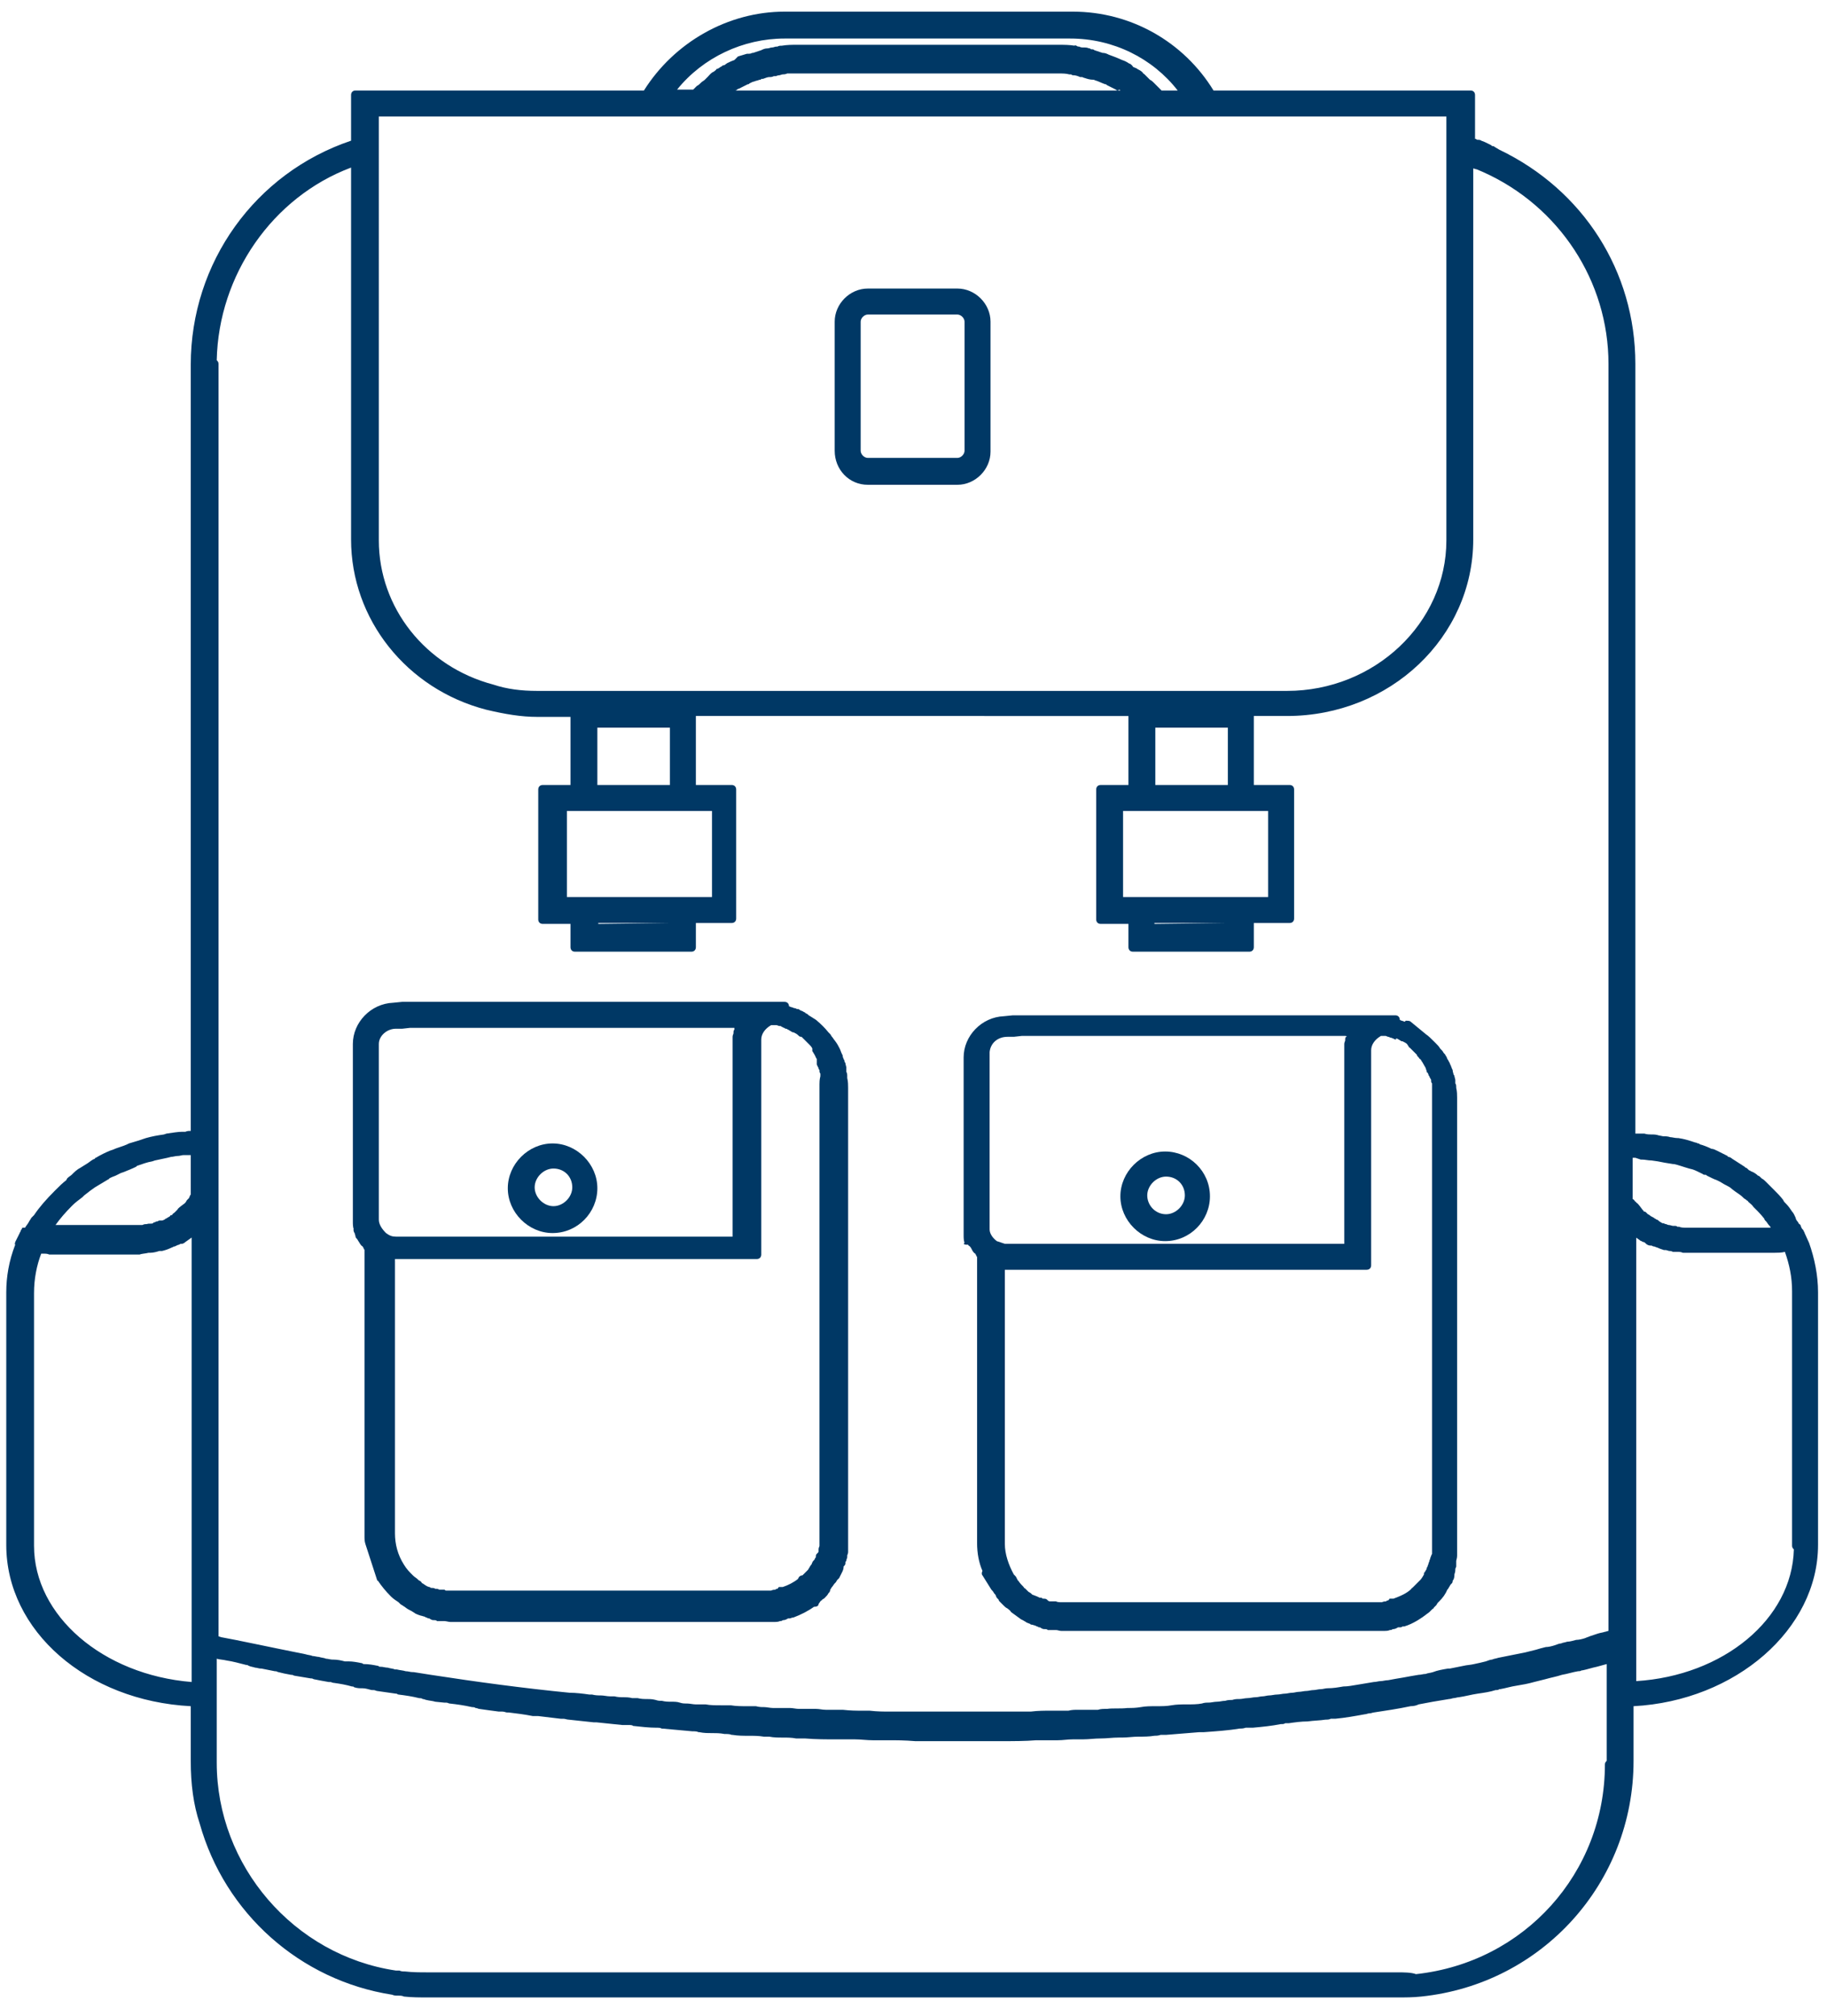<?xml version="1.0" encoding="utf-8"?>
<!-- Generator: Adobe Illustrator 25.4.1, SVG Export Plug-In . SVG Version: 6.00 Build 0)  -->
<svg version="1.1"
	 id="Layer_1" xmlns:cc="http://creativecommons.org/ns#" xmlns:dc="http://purl.org/dc/elements/1.1/" xmlns:inkscape="http://www.inkscape.org/namespaces/inkscape" xmlns:rdf="http://www.w3.org/1999/02/22-rdf-syntax-ns#" xmlns:sodipodi="http://sodipodi.sourceforge.net/DTD/sodipodi-0.dtd" xmlns:svg="http://www.w3.org/2000/svg"
	 xmlns="http://www.w3.org/2000/svg" xmlns:xlink="http://www.w3.org/1999/xlink" x="0px" y="0px" viewBox="0 0 204 225"
	 style="enable-background:new 0 0 204 225;" xml:space="preserve">
<style type="text/css">
	.st0{fill:#003865;}
</style>
<sodipodi:namedview  bordercolor="#666666" borderopacity="1" gridtolerance="10" guidetolerance="10" id="namedview4576" inkscape:current-layer="Layer_1" inkscape:cx="60" inkscape:cy="113.26271" inkscape:pageopacity="0" inkscape:pageshadow="2" inkscape:window-height="705" inkscape:window-maximized="1" inkscape:window-width="1366" inkscape:window-x="-8" inkscape:window-y="-8" inkscape:zoom="1.7481481" objecttolerance="10" pagecolor="#ffffff" showgrid="false">
	</sodipodi:namedview>
<g>
	<path class="st0" d="M202,138.7C202,138.7,202,138.7,202,138.7l-0.5-1.1c0-0.1-0.1-0.2-0.1-0.2c0-0.1-0.1-0.2-0.2-0.3l-0.1-0.2
		c0-0.1-0.1-0.3-0.2-0.3c-0.1-0.1-0.1-0.2-0.2-0.3c-0.1-0.1-0.2-0.3-0.2-0.4c-0.1-0.2-0.2-0.5-0.4-0.7c-0.2-0.3-0.4-0.6-0.7-0.9
		l-0.1-0.1c-0.1-0.1-0.1-0.1-0.2-0.3c-0.3-0.4-0.6-0.7-1-1.1l-0.6-0.6c-0.1-0.1-0.2-0.2-0.3-0.3c-0.1-0.1-0.3-0.3-0.5-0.4
		c0,0-0.1-0.1-0.1-0.1c-0.1-0.1-0.2-0.2-0.3-0.2c-0.2-0.2-0.5-0.4-0.8-0.5c-0.1-0.1-0.2-0.1-0.2-0.1l-0.1-0.1
		c-0.1-0.1-0.2-0.2-0.3-0.2c0,0-0.1-0.1-0.1-0.1l-1.4-0.9c-0.1-0.1-0.3-0.2-0.4-0.2c0,0-0.1,0-0.1-0.1l-1.2-0.6
		c-0.2-0.1-0.4-0.2-0.6-0.2c-0.4-0.2-0.9-0.4-1.3-0.5l-0.1-0.1c0,0-0.1,0-0.1,0c0,0,0,0,0,0c-0.1,0-0.1-0.1-0.3-0.1
		c-0.6-0.2-1.2-0.4-1.9-0.5l-0.1,0c-0.3,0-0.6-0.1-0.8-0.1c-0.3-0.1-0.5-0.1-0.8-0.1l-0.5-0.1c-0.3-0.1-0.5-0.1-0.8-0.1
		c-0.2,0-0.5,0-0.8-0.1H183c-0.1,0-0.3,0-0.4,0V40.6c0-10.3-5.8-19.4-15.2-23.9l-0.5-0.3c-0.1-0.1-0.2-0.1-0.3-0.1
		c0,0-0.1-0.1-0.1-0.1l-0.4-0.2c-0.2-0.1-0.4-0.2-0.7-0.3c-0.1-0.1-0.3-0.1-0.4-0.1c-0.1,0-0.1,0-0.2-0.1c0,0-0.1,0-0.1,0l0-4.9
		c0-0.3-0.2-0.5-0.5-0.5h-28.7c-3.3-5.4-9.2-8.8-15.7-8.8H87.6c-6.3,0-12.3,3.4-15.7,8.8H39.7c-0.3,0-0.5,0.2-0.5,0.5v5.1
		c-10.7,3.6-17.9,13.6-17.9,25v85.5c-0.2,0-0.4,0-0.6,0.1h-0.4c-0.4,0-1,0.1-1.7,0.2l-0.3,0.1c-0.7,0.1-1.3,0.2-2,0.4
		c-0.3,0.1-0.6,0.2-0.9,0.3c-0.3,0.1-0.7,0.2-1,0.3l-0.2,0.1c-0.2,0.1-0.5,0.2-0.8,0.3c-0.3,0.1-0.6,0.2-0.8,0.3l-0.3,0.1
		c-0.5,0.2-1.1,0.5-1.6,0.8c0,0-0.1,0-0.1,0.1l0,0c-0.3,0.1-0.5,0.3-0.8,0.5c-0.3,0.2-0.5,0.3-0.8,0.5c-0.4,0.2-0.7,0.5-1,0.8
		c-0.1,0.1-0.3,0.2-0.5,0.4l-0.1,0.2c-0.4,0.3-0.8,0.7-1.2,1.1l-0.1,0.1c-0.9,0.9-1.7,1.8-2.3,2.7l-0.2,0.2c0,0-0.1,0.1-0.1,0.1
		c-0.1,0.2-0.2,0.3-0.3,0.5c-0.1,0.2-0.3,0.4-0.4,0.6L2.5,137l-0.1,0.2c0,0-0.1,0.1-0.1,0.2c0,0.1-0.1,0.1-0.1,0.2l-0.5,1
		c0,0.1-0.1,0.2,0,0.3c-0.7,1.8-1,3.6-1,5.3v28.2c0,9.6,9,17.4,20.6,18v6.1c0,2.6,0.3,4.9,1,7c2.8,10,11.2,17.5,21.5,19.1
		c0.2,0.1,0.4,0.1,0.7,0.1c0.2,0,0.4,0,0.6,0.1c0.9,0.1,1.8,0.1,2.7,0.1H156c0.9,0,1.8,0,2.7-0.1c13.5-1.4,23.7-12.7,23.7-26.3v-6.1
		c11.4-0.6,20.6-8.6,20.6-18v-28.2C203,142.3,202.6,140.4,202,138.7z M197,136c0,0.1,0.1,0.2,0.1,0.2l0.1,0.1
		c0.1,0.1,0.2,0.3,0.3,0.4c0.1,0.1,0.2,0.2,0.2,0.3h-9.4c-0.3,0-0.6,0-0.8-0.1c0,0-0.1,0-0.2,0c-0.1-0.1-0.2-0.1-0.3-0.1
		c0,0-0.1,0-0.2,0c-0.1,0-0.3-0.1-0.5-0.1c0,0,0,0,0,0c-0.1,0-0.2-0.1-0.3-0.1c-0.1,0-0.2-0.1-0.3-0.1c-0.1,0-0.1,0-0.1,0
		c-0.1-0.1-0.2-0.1-0.3-0.2c0,0-0.1,0-0.1-0.1c-0.1,0-0.1-0.1-0.2-0.1c-0.1,0-0.1-0.1-0.2-0.1c-0.1-0.1-0.3-0.2-0.5-0.3
		c0,0-0.1-0.1-0.1-0.1c-0.1,0-0.1-0.1-0.2-0.1l-0.2-0.2c0,0-0.1-0.1-0.2-0.1c-0.1,0-0.1-0.1-0.1-0.1c0,0-0.1-0.1-0.1-0.1l-0.3-0.4
		c-0.1-0.1-0.2-0.3-0.4-0.4c0,0,0-0.1-0.1-0.1c-0.1-0.1-0.1-0.2-0.3-0.3v-4.6h0.3l0.6,0.2c0,0,0.1,0,0.1,0c0.4,0,0.7,0.1,1.1,0.1
		l0.7,0.1c0.5,0.1,1,0.2,1.7,0.3l0.1,0c0.5,0.1,1,0.3,1.7,0.5l0.4,0.1c0.3,0.1,0.7,0.3,1.1,0.5c0.1,0.1,0.2,0.1,0.3,0.1
		c0.1,0,0.1,0,0.2,0.1c0.4,0.2,0.8,0.4,1.1,0.5l0.4,0.2c0.3,0.2,0.5,0.3,0.7,0.4c0.2,0.1,0.4,0.2,0.6,0.4l0.4,0.3
		c0.3,0.2,0.6,0.4,0.8,0.6c0,0,0.1,0.1,0.1,0.1c0.1,0.1,0.2,0.1,0.4,0.3c0,0,0.1,0,0.1,0.1c0.2,0.2,0.4,0.3,0.6,0.6l0.4,0.4
		C196.3,135.2,196.6,135.5,197,136C196.9,136,197,136,197,136z M182.4,137.9l0.7,0.5c0,0,0.1,0.1,0.2,0.1c0,0,0.1,0.1,0.2,0.1
		c0.1,0,0.2,0.1,0.3,0.2c0.1,0.1,0.3,0.2,0.5,0.2c0,0,0,0,0.1,0c0,0,0,0,0,0c0.1,0,0.1,0.1,0.3,0.1c0.1,0,0.2,0.1,0.3,0.1
		c0.2,0.1,0.5,0.2,0.8,0.3c0,0,0.1,0,0.1,0h0.1c0.1,0,0.3,0.1,0.4,0.1c0.1,0,0.2,0,0.4,0.1c0.1,0,0.1,0,0.2,0h0.3
		c0.2,0,0.4,0,0.6,0.1c0.2,0,0.4,0,0.5,0h9.8c0.3,0,0.7,0,1.1-0.1c0.5,1.4,0.8,2.8,0.8,4.4v28.4c0,0.2,0.1,0.3,0.2,0.4
		c-0.2,7.8-7.9,14.1-17.6,14.7V137.9z M82.1,10.1c0.1,0,0.2-0.1,0.2-0.1c0,0,0.1-0.1,0.2-0.1l1-0.5c0.1,0,0.1,0,0.2-0.1
		c0.2-0.1,0.4-0.2,0.5-0.2c0.2-0.1,0.4-0.1,0.6-0.2c0.1,0,0.2,0,0.2-0.1c0.1,0,0.1,0,0.2,0c0.3-0.1,0.5-0.2,0.7-0.2
		c0.2,0,0.3,0,0.5-0.1c0.1,0,0.1,0,0.2,0c0.1,0,0.2-0.1,0.4-0.1c0.1,0,0.3-0.1,0.4-0.1c0.1,0,0.3,0,0.5-0.1c0.2,0,0.4,0,0.5,0
		c0.2,0,0.4,0,0.6,0h29.2c0.5,0,0.8,0,1.2,0.1c0,0,0.1,0,0.1,0c0,0,0.1,0,0.1,0c0.1,0.1,0.2,0.1,0.3,0.1c0.2,0,0.5,0.1,0.7,0.2
		c0.1,0,0.2,0,0.2,0c0.1,0,0.2,0.1,0.3,0.1c0.3,0.1,0.6,0.2,1,0.2c0.1,0,0.2,0.1,0.3,0.1c0.3,0.1,0.7,0.3,1,0.4c0.1,0,0.1,0,0.2,0.1
		l1,0.5c0.1,0.1,0.2,0.1,0.2,0.1L125,10c0,0,0.1,0.1,0.1,0.1L82.1,10.1C82,10.1,82.1,10.1,82.1,10.1z M125.3,6.7l-0.7-0.3l-0.8-0.3
		c-0.2-0.1-0.4-0.2-0.7-0.2c-0.3-0.1-0.6-0.2-0.9-0.3c-0.1-0.1-0.2-0.1-0.3-0.1c-0.1,0-0.1,0-0.2-0.1c0,0-0.1,0-0.1,0
		c-0.2-0.1-0.4-0.1-0.6-0.1c-0.2,0-0.3,0-0.5-0.1c-0.1,0-0.2,0-0.3-0.1c-0.1,0-0.2-0.1-0.2,0C119.4,5,118.8,5,118.2,5H89
		c-0.6,0-1.1,0-1.7,0.1c-0.2,0-0.3,0-0.5,0.1c0,0-0.1,0-0.1,0c-0.2,0-0.3,0.1-0.5,0.1c-0.2,0-0.3,0.1-0.5,0.1
		c-0.3,0-0.5,0.1-0.7,0.2c-0.3,0.1-0.6,0.2-0.9,0.3c0,0-0.1,0-0.1,0C83.8,6,83.7,6,83.6,6c-0.1,0-0.1,0-0.2,0l-1,0.3L82,6.7
		c-0.3,0.1-0.5,0.2-0.7,0.3c-0.1,0-0.1,0.1-0.2,0.1c-0.1,0.1-0.2,0.2-0.4,0.2c-0.1,0.1-0.1,0.1-0.3,0.2c-0.1,0.1-0.3,0.2-0.4,0.2
		C80,7.8,79.8,7.9,79.7,8c-0.3,0.1-0.5,0.4-0.7,0.6c-0.1,0.1-0.2,0.2-0.3,0.3c-0.1,0.1-0.3,0.2-0.4,0.3c-0.2,0.2-0.3,0.3-0.5,0.4
		c0,0-0.1,0.1-0.1,0.1L77.4,10h-1.8c2.9-3.6,7.4-5.7,12-5.7h31.9c4.8,0,9.2,2.2,12,5.8h-1.8l-0.9-0.9c-0.1-0.1-0.2-0.2-0.4-0.3
		c-0.1-0.1-0.2-0.2-0.3-0.3c-0.1-0.1-0.2-0.2-0.3-0.3c-0.1-0.1-0.2-0.1-0.2-0.2c-0.2-0.2-0.4-0.3-0.6-0.4c-0.1-0.1-0.2-0.1-0.4-0.2
		c-0.1,0-0.1-0.1-0.2-0.2c-0.1-0.1-0.2-0.2-0.3-0.2C125.8,6.9,125.6,6.8,125.3,6.7z M156,220.1H47.7c-0.8,0-1.6,0-2.5-0.1
		c-0.2,0-0.4,0-0.6-0.1c-0.2,0-0.3,0-0.4,0c0,0,0,0,0,0c-11.4-1.7-20-11.7-20-23.2v-11.6c0.3,0.1,0.7,0.1,1.1,0.2l0,0
		c0.7,0.1,1.4,0.3,2.2,0.5c0,0,0.1,0,0.1,0c0.1,0,0.1,0.1,0.2,0.1c0.2,0.1,0.4,0.1,0.7,0.2c0.2,0,0.4,0.1,0.6,0.1c0,0,0.1,0,0.1,0
		l0,0l1.5,0.3c0,0,0.1,0,0.1,0c0.1,0,0.2,0.1,0.3,0.1c0.4,0.1,0.8,0.2,1.4,0.3c0,0,0.1,0,0.1,0c0.1,0,0.2,0.1,0.3,0.1l1.8,0.3
		c0,0,0.1,0,0.1,0c0.1,0,0.2,0.1,0.3,0.1c0.5,0.1,1,0.2,1.6,0.3c0,0,0.1,0,0.2,0c0.1,0,0.2,0.1,0.4,0.1c0.7,0.1,1.3,0.2,2,0.4
		c0,0,0.1,0,0.1,0c0.1,0,0.1,0.1,0.2,0.1c0.3,0.1,0.6,0.1,0.9,0.1c0.3,0,0.6,0.1,1,0.2c0.1,0,0.2,0,0.2,0c0.2,0,0.3,0.1,0.4,0.1
		l2.1,0.3c0,0,0,0,0.1,0c0.1,0.1,0.2,0.1,0.2,0.1c0.8,0.1,1.5,0.2,2.3,0.4c0.1,0,0.3,0,0.4,0.1c0.2,0,0.3,0.1,0.4,0.1
		c0.4,0.1,0.7,0.1,1,0.2l1,0.1c0.1,0,0.2,0,0.2,0c0.2,0,0.3,0.1,0.4,0.1c0.9,0.1,1.6,0.2,2.5,0.4c0.1,0,0.3,0,0.4,0.1
		c0.2,0,0.3,0.1,0.4,0.1c0.7,0.1,1.4,0.2,2.2,0.3c0.1,0,0.2,0,0.4,0c0.2,0,0.4,0.1,0.5,0.1l0.2,0c0.8,0.1,1.7,0.2,2.7,0.4
		c0.2,0,0.3,0,0.4,0c0.1,0,0.1,0,0.2,0l2.5,0.3c0.1,0,0.2,0,0.3,0c0.2,0,0.4,0.1,0.6,0.1c0.9,0.1,1.8,0.2,2.8,0.3l0.3,0
		c0.9,0.1,1.9,0.2,2.9,0.3l0.3,0c0.1,0,0.3,0,0.4,0c0.2,0,0.4,0,0.5,0.1c0.9,0.1,1.8,0.2,2.6,0.2c0.3,0,0.4,0,0.6,0.1
		c0,0,0.1,0,0.1,0l3.3,0.3c0.3,0,0.5,0,0.7,0.1c0,0,0.1,0,0.1,0c0.5,0.1,0.9,0.1,1.4,0.1c0.4,0,0.9,0,1.4,0.1c0.3,0,0.6,0,0.8,0.1
		c0,0,0.1,0,0.1,0c0.6,0.1,1.2,0.1,1.8,0.1c0.6,0,1.1,0,1.7,0.1l0.6,0c0.5,0.1,1,0.1,1.5,0.1c0.5,0,1,0,1.5,0.1l1,0
		c1.2,0.1,2.4,0.1,3.6,0.1h0.2c0.6,0,1.2,0,1.8,0c0.6,0,1.3,0.1,2,0.1H99c1.1,0,2,0,3.2,0.1h9.6c1.3,0,2.7,0,3.9-0.1h0.8
		c0.5,0,1.1,0,1.6,0c0.6,0,1.1-0.1,1.7-0.1l1.1,0c0.7,0,1.3-0.1,2-0.1c0.7,0,1.3-0.1,2-0.1l0.4,0c0.6,0,1.2-0.1,1.8-0.1
		c0.6,0,1.2,0,1.8-0.1c0.2,0,0.4,0,0.7-0.1c0.2,0,0.4,0,0.6,0l3.7-0.3l0.5,0c1.4-0.1,2.8-0.2,4-0.4c0.2,0,0.4,0,0.7-0.1
		c0.2,0,0.4,0,0.6,0l0.2,0c1.1-0.1,2.1-0.2,3.1-0.4c0.2,0,0.4,0,0.5-0.1c0.1,0,0.2,0,0.4,0c0.7-0.1,1.4-0.2,2.1-0.2
		c0.7-0.1,1.4-0.1,2-0.2c0.2,0,0.4,0,0.6-0.1c0.2,0,0.3,0,0.5,0c1.1-0.1,2.2-0.3,3.3-0.5c0.2,0,0.3-0.1,0.5-0.1
		c0.2,0,0.4-0.1,0.5-0.1c1.3-0.2,2.7-0.4,4.1-0.7c0.4,0,0.7-0.1,0.9-0.2c0.5-0.1,1.1-0.2,1.6-0.3c0.6-0.1,1.2-0.2,1.8-0.3
		c0.2,0,0.4-0.1,0.5-0.1c0.2,0,0.4-0.1,0.6-0.1c0.7-0.1,1.4-0.3,2.1-0.4c0.7-0.1,1.4-0.2,2-0.4c0.2,0,0.3,0,0.4-0.1c0,0,0.1,0,0.1,0
		c0.6-0.1,1.2-0.3,1.9-0.4c0.6-0.1,1.2-0.2,1.9-0.4l1.2-0.3c0.7-0.2,1.3-0.3,1.9-0.5c0.6-0.1,1.2-0.3,1.8-0.4c0.1,0,0.3,0,0.4-0.1
		c0,0,0.1,0,0.1,0c0.5-0.1,1.1-0.3,1.6-0.4c0.4-0.1,0.7-0.2,1.1-0.3v10.8c-0.1,0.1-0.2,0.2-0.2,0.4c0,12.1-9,22.1-21.1,23.4
		C157.6,220.1,156.7,220.1,156,220.1z M54.3,79.2c2.1,0.5,3.9,0.8,5.7,0.8h3.7v7.6h-3.1c-0.3,0-0.5,0.2-0.5,0.5v14.5
		c0,0.3,0.2,0.5,0.5,0.5h3.1v2.6c0,0.3,0.2,0.5,0.5,0.5h13c0.3,0,0.5-0.2,0.5-0.5V103h4c0.3,0,0.5-0.2,0.5-0.5V88.1
		c0-0.3-0.2-0.5-0.5-0.5h-4v-7.7H126v7.7h-3.1c-0.3,0-0.5,0.2-0.5,0.5v14.5c0,0.3,0.2,0.5,0.5,0.5h3.1v2.6c0,0.3,0.2,0.5,0.5,0.5h13
		c0.3,0,0.5-0.2,0.5-0.5V103h4c0.3,0,0.5-0.2,0.5-0.5V88.1c0-0.3-0.2-0.5-0.5-0.5h-4v-7.7h3.7c11.5,0,20.8-8.8,20.8-19.7V18.8
		c0.1,0,0.3,0.1,0.4,0.1l0.7,0.3c8.5,3.8,14,12.2,14,21.4v141.4c-0.1,0-0.3,0.1-0.4,0.1c-0.3,0.1-0.5,0.1-0.8,0.2
		c-0.3,0.1-0.6,0.2-0.9,0.3c-0.2,0.1-0.3,0.1-0.5,0.2c-0.3,0.1-0.7,0.2-1,0.2c-0.4,0.1-0.7,0.2-1,0.2c-0.3,0.1-0.5,0.1-0.7,0.2
		c-0.2,0-0.4,0.1-0.7,0.2c-0.3,0.1-0.7,0.2-1,0.2c-0.4,0.1-0.8,0.2-1.1,0.3c-0.4,0.1-0.8,0.2-1.2,0.3l-3,0.6
		c-0.3,0.1-0.5,0.1-0.7,0.2c-0.2,0-0.4,0.1-0.7,0.2c-0.4,0.1-0.8,0.2-1.3,0.3c-0.4,0.1-0.8,0.1-1.2,0.2l-1.5,0.3l-0.2,0
		c-0.6,0.1-1.2,0.2-1.7,0.4c-0.3,0.1-0.6,0.1-0.8,0.2c-0.3,0-0.5,0.1-0.8,0.1c-0.6,0.1-1.2,0.2-1.7,0.3c-0.6,0.1-1.2,0.2-1.7,0.3
		c-0.3,0-0.6,0.1-0.8,0.1c-0.3,0-0.5,0.1-0.8,0.1l-1.8,0.3c-0.6,0.1-1.1,0.2-1.6,0.2c-0.6,0.1-1.1,0.2-1.8,0.2
		c-0.2,0-0.5,0.1-0.7,0.1c-0.3,0-0.6,0.1-0.8,0.1c-0.3,0-0.6,0.1-0.8,0.1c-0.3,0-0.6,0.1-0.9,0.1c-0.2,0-0.5,0.1-0.7,0.1
		c-0.3,0-0.6,0.1-0.8,0.1c-0.3,0-0.6,0.1-0.9,0.1c-0.3,0-0.6,0.1-0.9,0.1c-0.2,0-0.5,0.1-0.7,0.1c-0.3,0-0.5,0.1-0.8,0.1
		c-0.3,0-0.6,0.1-0.9,0.1c-0.3,0-0.6,0.1-0.9,0.1c-0.3,0-0.5,0-0.8,0.1c-0.2,0-0.5,0-0.8,0.1c-0.3,0-0.6,0.1-0.9,0.1
		c-0.3,0-0.7,0.1-0.9,0.1c-0.3,0-0.5,0-0.8,0.1c-0.5,0.1-1.1,0.1-1.7,0.1c-0.6,0-1.1,0-1.7,0.1c-0.5,0.1-1.1,0.1-1.7,0.1
		c-0.6,0-1.2,0-1.7,0.1c-0.6,0.1-1,0.1-1.5,0.1c-0.8,0.1-1.6,0-2.3,0.1c-0.4,0-0.7,0-1,0.1c-0.3,0-0.6,0-0.9,0h-1.3
		c-0.4,0-0.7,0-1.1,0.1c-0.3,0-0.6,0-0.9,0h-1.1c-0.7,0-1.4,0-2.2,0.1H99.4c-0.8,0-1.4,0-2.3-0.1h-0.8c-0.7,0-1.3,0-2.2-0.1h-0.9
		c-0.3,0-0.7,0-1,0c-0.4,0-0.7-0.1-1.1-0.1h-1c-0.3,0-0.6,0-0.9,0c-0.3,0-0.7-0.1-1-0.1h-1c-0.3,0-0.6,0-0.9,0c-0.3,0-0.7-0.1-1-0.1
		c-0.3,0-0.5,0-0.9-0.1c0,0-0.1,0-0.1,0c-0.3,0-0.6,0-0.9,0c-0.6,0-1.2,0-1.8-0.1c-0.1,0-0.1,0-0.2,0c-0.3,0-0.6,0-0.9,0
		c-0.6,0-1.2,0-1.7-0.1c-0.1,0-0.1,0-0.2,0c-0.3,0-0.6,0-0.9,0c-0.3,0-0.7-0.1-1-0.1c-0.3,0-0.5,0-0.8-0.1c-0.3-0.1-0.6-0.1-1-0.1
		c-0.3,0-0.6,0-1-0.1c-0.3,0-0.4,0-0.7-0.1c-0.4-0.1-0.7-0.1-1-0.1c-0.3,0-0.6,0-1-0.1c-0.1,0-0.4,0-0.5,0c0,0-0.1,0-0.1,0
		c-0.4-0.1-0.7-0.1-1-0.1c-0.3,0-0.6,0-1-0.1c-0.2,0-0.3,0-0.4,0c0,0-0.1,0-0.1,0c-0.3,0-0.7-0.1-1-0.1c-0.3,0-0.6,0-1-0.1l-0.3,0
		c-0.7-0.1-1.5-0.2-2.2-0.2l0,0c-5.1-0.5-10.3-1.2-15.5-2l0,0l-1.9-0.3l-0.1,0c-0.3,0-0.5-0.1-0.8-0.1c-0.3-0.1-0.6-0.1-1-0.2
		l-0.2,0c-0.2-0.1-0.5-0.1-0.8-0.2c-0.3,0-0.5-0.1-0.8-0.1c0,0-0.1,0-0.1,0c-0.1,0-0.1-0.1-0.2-0.1c-0.5-0.1-1-0.2-1.6-0.2
		c-0.1,0-0.1-0.1-0.2-0.1c-0.5-0.1-1-0.2-1.5-0.2l-0.2,0l-0.2,0c-0.4-0.1-0.8-0.2-1.3-0.2l-0.1,0c-0.2,0-0.5-0.1-0.7-0.1
		c-0.2-0.1-0.5-0.1-0.8-0.2l0,0c-0.2,0-0.5-0.1-0.7-0.1c-0.2-0.1-0.5-0.1-0.8-0.2l0,0c-4.5-0.9-7.7-1.6-9.4-1.9l-0.3-0.1V40.6
		c0-0.2-0.1-0.3-0.2-0.4c0.2-9.5,6.2-18.2,15-21.5v41.5C39.2,69.1,45.4,76.9,54.3,79.2z M137,103L137,103l-8.1,0.1V103H137z
		 M125.4,100.1v-9.6h16.2v9.6H125.4z M129,87.6v-6.4h8.1v6.4H129z M74.9,103L74.9,103l-8.1,0.1V103H74.9z M63.3,100.1v-9.6h16.2v9.6
		H63.3z M66.7,87.6v-6.4h8.1v6.4H66.7z M161.5,60.3c0,9.2-8,16.8-17.8,16.8H60c-1.8,0-3.4-0.2-4.9-0.7c-7.6-2-12.8-8.6-12.8-16.1V13
		h119.2V60.3z M21.3,133.3c-0.1,0.1-0.1,0.2-0.2,0.4c0,0-0.1,0.1-0.1,0.1c0,0-0.1,0.1-0.1,0.1c-0.1,0.1-0.1,0.2-0.2,0.3
		c0,0-0.1,0.1-0.1,0.1l-0.4,0.3c-0.1,0.1-0.3,0.2-0.4,0.4l-0.2,0.2c0,0-0.1,0.1-0.1,0.1c-0.1,0.1-0.2,0.1-0.3,0.3
		c-0.1,0-0.2,0-0.2,0.1c-0.1,0.1-0.2,0.1-0.3,0.2c-0.1,0-0.1,0.1-0.2,0.1c0,0-0.1,0-0.1,0.1c-0.1,0-0.2,0.1-0.3,0.1c0,0-0.1,0-0.2,0
		c-0.1,0-0.2,0-0.3,0.1c-0.1,0-0.2,0-0.3,0.1c-0.1,0-0.2,0-0.2,0.1c-0.2,0.1-0.5,0-0.7,0.1c-0.2,0-0.3,0-0.5,0.1c-0.1,0-0.3,0-0.4,0
		H6.2c0.5-0.7,1.1-1.4,1.8-2.1l0.1-0.1c0.3-0.3,0.7-0.6,1.1-0.9l0.2-0.2c0.5-0.4,0.9-0.7,1.2-0.9l1.5-0.9c0,0,0.1,0,0.1-0.1l0,0
		c0.2-0.1,0.4-0.2,0.7-0.3c0.2-0.1,0.4-0.2,0.6-0.3l0.3-0.1c0.5-0.2,1-0.4,1.4-0.6l0.1-0.1c0.6-0.2,1.1-0.4,1.7-0.5l0.3-0.1
		c0.4-0.1,1-0.2,1.4-0.3l0.4-0.1c0.2,0,0.5-0.1,0.7-0.1c0.3,0,0.5-0.1,0.7-0.1h0.4c0.1,0,0.3,0,0.4,0V133.3z M16.6,139.8h0.2
		c0.3,0,0.7-0.1,1-0.2H18c0,0,0.1,0,0.1,0c0.4-0.1,0.7-0.2,1.1-0.4c0.1,0,0.2-0.1,0.2-0.1c0,0,0,0,0.1,0c0.2-0.1,0.4-0.2,0.5-0.2
		c0.1-0.1,0.2-0.1,0.3-0.1c0.2,0,0.4-0.2,0.4-0.2c0,0,0,0,0,0l0.7-0.5v49.6c-9.9-0.8-17.6-7.4-17.6-15.2v-28.2
		c0-1.6,0.3-3.1,0.8-4.4h0.2c0.3,0,0.5,0,0.7,0.1c0.1,0,0.1,0,0.2,0h9.9C15.8,139.9,16.2,139.9,16.6,139.8z"/>
	<path class="st0" d="M39.5,137.4c0,0,0,0.1,0.1,0.2c0,0.1,0.1,0.3,0.1,0.4c0,0.1,0.1,0.2,0.2,0.3c0.1,0.2,0.2,0.3,0.3,0.5
		c0.1,0.1,0.1,0.2,0.3,0.3c0,0.1,0.1,0.1,0.1,0.2c0,0.1,0.1,0.1,0.1,0.2v31.9c0,0.3,0,0.6,0.1,0.9l1.3,4c0,0,0,0.1,0.1,0.1
		c0.4,0.6,0.9,1.2,1.4,1.7l0.1,0.1c0.2,0.2,0.5,0.4,0.8,0.6l0.1,0.1c0,0,0,0,0.1,0.1c0.1,0.1,0.2,0.1,0.3,0.2
		c0.2,0.1,0.4,0.3,0.6,0.4c0.2,0.1,0.4,0.2,0.7,0.4c0.1,0.1,0.2,0.1,0.4,0.2l0.3,0.1c0.1,0,0.3,0.1,0.4,0.1c0.1,0.1,0.3,0.1,0.4,0.2
		c0,0,0.1,0,0.1,0c0,0,0,0,0,0c0.1,0,0.1,0.1,0.2,0.1c0.1,0.1,0.3,0.1,0.4,0.1c0.1,0,0.2,0,0.3,0.1c0.1,0,0.1,0,0.2,0h0.2
		c0.1,0,0.3,0,0.4,0c0.2,0,0.5,0.1,0.7,0.1h36c0,0,0.1,0,0.1,0c0,0,0.1,0,0.1,0c0.1,0,0.4,0,0.6-0.1c0.1,0,0.2,0,0.3-0.1
		c0.1,0,0.3,0,0.6-0.2c0,0,0.1,0,0.2,0c0.1,0,0.2-0.1,0.4-0.1c0.8-0.3,1.6-0.7,2.3-1.2h0.1c0.2,0,0.4-0.1,0.4-0.3l0.2-0.3l0.1-0.1
		c0,0,0.1,0,0.1-0.1c0.1,0,0.1-0.1,0.2-0.1l0.1-0.1c0.2-0.2,0.3-0.3,0.4-0.5l0,0c0.1-0.1,0.2-0.2,0.2-0.4c0.1-0.1,0.1-0.2,0.2-0.3
		c0.1-0.1,0.2-0.3,0.3-0.4l0.1-0.1c0.1-0.1,0.1-0.2,0.2-0.3c0,0,0.1-0.1,0.1-0.1c0,0,0.1-0.1,0.1-0.1l0.3-0.6
		c0.1-0.2,0.2-0.4,0.2-0.7l0.1-0.1c0.1-0.1,0.1-0.2,0.1-0.4c0.1-0.1,0.1-0.1,0.1-0.2l0.1-0.3c0-0.1,0-0.2,0-0.2
		c0-0.1,0.1-0.2,0.1-0.4V173c0,0,0-0.1,0-0.1c0,0,0-0.1,0-0.1V172c0,0,0-0.1,0-0.1c0,0,0-0.1,0-0.1v-50.4c0-0.3,0-0.7-0.1-1.1v-0.2
		c0-0.2,0-0.3-0.1-0.5c0-0.1,0-0.2,0-0.3c0-0.1,0-0.1,0-0.2l-0.1-0.4c0-0.1,0-0.1-0.1-0.2c0-0.1,0-0.2-0.1-0.3
		c0-0.1-0.1-0.2-0.1-0.3c0,0,0-0.1,0-0.1c-0.1-0.2-0.2-0.4-0.3-0.7l-0.1-0.2c-0.1-0.2-0.2-0.4-0.5-0.8l0,0c-0.1-0.1-0.2-0.3-0.3-0.4
		c-0.1-0.1-0.1-0.2-0.2-0.3c0,0-0.1-0.1-0.1-0.1l-0.1-0.1c-0.4-0.5-0.8-0.9-1.4-1.4l-0.8-0.5c-0.1-0.1-0.2-0.2-0.3-0.2
		c0,0-0.1-0.1-0.1-0.1l-0.2-0.1c-0.1-0.1-0.3-0.1-0.4-0.2c-0.1-0.1-0.2-0.1-0.3-0.1c0,0,0,0,0,0c-0.1,0-0.1-0.1-0.3-0.1
		c-0.1,0-0.2-0.1-0.3-0.1c-0.1,0-0.2-0.1-0.3-0.1v0c0-0.3-0.2-0.5-0.5-0.5l-42.7,0l-1,0.1c-2.5,0.1-4.5,2.2-4.5,4.6v19.8
		c0,0.3,0,0.6,0.1,0.9C39.4,137.2,39.5,137.3,39.5,137.4z M42.3,136.1v-19.6c0-0.9,0.9-1.7,1.9-1.7l0.7,0l0.9-0.1H82
		c0,0.1,0,0.1,0,0.2c-0.1,0.1-0.1,0.2-0.1,0.4c0,0.1-0.1,0.2-0.1,0.4v22.3H44.2c-0.4,0-0.7-0.1-1.1-0.4
		C42.6,137.1,42.3,136.6,42.3,136.1z M91.2,118.8l0.1,0.2c0,0.1,0.1,0.1,0.1,0.2c0,0.1,0,0.1,0.1,0.2v0c0,0.2,0,0.3,0.1,0.4
		c0,0.1,0,0.1,0,0.2v0.1c-0.1,0.4-0.1,0.7-0.1,0.9v50.2l0,1.3c0,0.1-0.1,0.2-0.1,0.4l0,0.2c0,0.1,0,0.1-0.1,0.2l-0.1,0.1
		c-0.1,0.1-0.1,0.2-0.1,0.3c0,0.1,0,0.1-0.1,0.2c0,0.1-0.1,0.2-0.2,0.3c-0.1,0.1-0.1,0.2-0.2,0.4l0,0c0,0-0.1,0.1-0.1,0.1
		c0,0.1-0.1,0.1-0.1,0.2c-0.1,0.1-0.1,0.2-0.2,0.3l-0.6,0.6c-0.2,0-0.3,0.1-0.4,0.2l-0.1,0.2c-0.5,0.4-1.1,0.7-1.7,0.9
		c-0.1,0-0.1,0-0.3,0c-0.1,0-0.2,0-0.2,0.1l-0.1,0.1c-0.1,0-0.2,0-0.2,0.1c-0.1,0-0.3,0-0.5,0.1H50.4c-0.2,0-0.5,0-0.6,0
		c-0.1,0-0.1-0.1-0.2-0.1h-0.3c0,0-0.1,0-0.2,0c-0.1,0-0.2-0.1-0.3-0.1l-0.2,0c-0.1-0.1-0.3-0.1-0.4-0.1c-0.1,0-0.1,0-0.1,0l0,0
		c-0.1-0.1-0.1-0.1-0.2-0.1c-0.3-0.1-0.4-0.2-0.7-0.4c-0.1,0-0.1-0.1-0.2-0.2c-0.1-0.1-0.2-0.1-0.3-0.2l0,0c0,0-0.1-0.1-0.1-0.1
		c-0.1-0.1-0.3-0.2-0.5-0.4c-0.4-0.4-0.7-0.7-1-1.2c-0.7-1.1-1-2.3-1-3.5v-30.6h40.4c0.3,0,0.5-0.2,0.5-0.5v-24
		c0-0.6,0.4-1.2,1.1-1.6c0,0,0.1,0,0.1,0l0.5,0c0.1,0,0.2,0.1,0.4,0.1c0.1,0,0.1,0,0.2,0.1c0.1,0,0.2,0.1,0.2,0.1
		c0.1,0,0.1,0,0.2,0.1c0,0,0.1,0,0.1,0c0,0,0,0,0,0c0.1,0,0.1,0.1,0.2,0.1l0.5,0.3c0,0,0.1,0,0.1,0c0,0,0,0,0,0l0.2,0.1
		c0.2,0.1,0.3,0.2,0.4,0.3c0.1,0.1,0.2,0.1,0.3,0.1c0.2,0.2,0.3,0.3,0.5,0.5c0.1,0.1,0.3,0.3,0.4,0.4c0.1,0.1,0.2,0.2,0.3,0.4
		c0,0.1,0,0.2,0,0.3c0.1,0.1,0.1,0.2,0.2,0.3c0,0.1,0.1,0.1,0.1,0.2l0.1,0.2c0,0.1,0.1,0.1,0.1,0.2
		C91.2,118.6,91.2,118.7,91.2,118.8z"/>
	<path class="st0" d="M107.9,138.9c0.1,0,0.2,0,0.2,0c0,0.1,0.1,0.1,0.2,0.2c0.1,0.1,0.2,0.3,0.3,0.5c0.1,0.1,0.1,0.2,0.3,0.3
		c0,0.1,0.1,0.1,0.1,0.2c0,0.1,0.1,0.1,0.1,0.2v31.9c0,1.1,0.2,2.2,0.6,3.1c-0.1,0.2-0.1,0.4,0,0.5l1,1.6l0,0
		c0.1,0.1,0.2,0.2,0.3,0.4c0.1,0.1,0.2,0.2,0.2,0.3l0.1,0.2c0,0,0.1,0.1,0.1,0.1c0,0,0,0,0.1,0.1c0,0.1,0.1,0.2,0.1,0.2l0.5,0.5
		c0.1,0.1,0.2,0.2,0.4,0.3c0.1,0.1,0.3,0.2,0.4,0.4l1.1,0.8c0.2,0.1,0.4,0.2,0.7,0.4c0.1,0,0.2,0.1,0.3,0.1l0,0
		c0.1,0.1,0.1,0.1,0.2,0.1c0.1,0,0.3,0.1,0.4,0.1c0.1,0.1,0.3,0.1,0.4,0.2c0,0,0,0,0.1,0c0,0,0,0,0,0c0.1,0,0.1,0.1,0.2,0.1
		c0.1,0.1,0.3,0.1,0.4,0.1c0.1,0,0.2,0,0.3,0.1c0.1,0,0.1,0,0.2,0h0.2c0.2,0,0.3,0,0.5,0c0.2,0,0.4,0.1,0.6,0.1h36.1
		c0.1,0,0.4,0,0.6-0.1c0.1,0,0.2,0,0.3-0.1c0.1,0,0.3,0,0.6-0.2c0,0,0.1,0,0.2,0c0.1,0,0.2,0,0.3-0.1c0.1,0,0.1,0,0.2,0
		c1-0.3,1.9-0.9,2.8-1.6c0.1-0.1,0.2-0.2,0.3-0.3l0,0c0.1-0.1,0.2-0.1,0.2-0.2c0.1-0.1,0.2-0.2,0.3-0.3c0-0.1,0.1-0.1,0.1-0.2
		l0.2-0.2c0.4-0.4,0.7-0.8,0.9-1.3l0,0c0,0,0.1-0.1,0.1-0.1c0-0.1,0.1-0.1,0.1-0.2c0.1-0.1,0.1-0.2,0.2-0.3l0.1-0.1
		c0.1-0.1,0.1-0.2,0.1-0.3c0.2-0.2,0.2-0.6,0.2-0.7c0-0.1,0.1-0.2,0.1-0.5c0,0,0,0,0-0.1c0-0.1,0.1-0.2,0.1-0.3c0-0.1,0-0.1,0-0.2
		v-0.2c0,0,0-0.1,0-0.2c0-0.1,0.1-0.3,0.1-0.6v-51.1c0-0.3,0-0.7-0.1-1.1v-0.1c0-0.1,0-0.3-0.1-0.4c0-0.1,0-0.2,0-0.2
		c0-0.1,0-0.1,0-0.2l-0.1-0.4c0,0,0-0.1-0.1-0.2c0-0.1-0.1-0.3-0.1-0.5l-0.1-0.2c0-0.1-0.1-0.2-0.1-0.3c-0.1-0.1-0.1-0.3-0.2-0.4
		l-0.1-0.2c-0.1-0.1-0.1-0.2-0.2-0.4c-0.1-0.1-0.1-0.2-0.2-0.3c0,0-0.1-0.1-0.1-0.1l0,0c-0.1-0.2-0.2-0.3-0.4-0.5
		c-0.1-0.2-0.3-0.4-0.5-0.6l-0.2-0.2c-0.3-0.3-0.6-0.6-0.9-0.8l-1.7-1.4c-0.1-0.1-0.4-0.1-0.5-0.1c0,0-0.1,0-0.1,0.1
		c0,0-0.1,0-0.1,0c-0.2-0.1-0.4-0.1-0.5-0.2c0,0,0,0,0,0v0c0-0.3-0.2-0.5-0.5-0.5l-42.7,0l-1,0.1c-2.5,0.1-4.5,2.2-4.5,4.6v19.8
		c0,0.3,0,0.6,0.1,0.9C107.5,138.8,107.7,138.9,107.9,138.9z M150.3,115.7c-0.1,0.1-0.1,0.2-0.1,0.4c0,0.1-0.1,0.2-0.1,0.4v22.3
		h-37.9c-0.3-0.1-0.6-0.2-0.9-0.3c-0.4-0.3-0.8-0.8-0.8-1.3l0-19.8c0.1-1,0.9-1.7,2-1.7l0.7,0l0.9-0.1h36.1
		C150.4,115.6,150.4,115.7,150.3,115.7z M156,115.9l0.5,0.3c0,0,0.1,0,0.1,0c0,0,0,0,0,0l0.2,0.1c0.2,0.1,0.3,0.2,0.3,0.2l0.2,0.3
		c0,0,0,0.1,0.1,0.1l0.8,0.8c0,0.1,0.1,0.2,0.2,0.3c0.1,0.1,0.1,0.2,0.2,0.2c0.1,0.1,0.1,0.2,0.2,0.3l0.4,0.7c0,0.1,0.1,0.3,0.1,0.3
		c0,0.1,0,0.2,0.1,0.2l0.1,0.2c0,0.1,0,0.1,0.1,0.2c0,0.1,0.1,0.2,0.2,0.4l0,0.1c0,0.1,0,0.2,0.1,0.3c0,0.1,0,0.1,0,0.2v52
		c0,0.2,0,0.2,0,0.3l-0.1,0.2c0,0.1-0.1,0.2-0.1,0.3c0,0.1-0.1,0.2-0.1,0.3c0,0,0,0,0,0c0,0.1-0.1,0.2-0.1,0.3c0,0,0,0,0,0
		c0,0.1-0.1,0.2-0.1,0.3c0,0,0,0,0,0c0,0.1-0.1,0.1-0.1,0.2l0,0.1c-0.1,0.1-0.1,0.2-0.2,0.3c0,0,0,0.1-0.1,0.1c0,0.1,0,0.1,0,0.2
		c-0.1,0.2-0.3,0.5-0.4,0.6l-0.8,0.8c0,0-0.1,0.1-0.1,0.1c0,0-0.1,0-0.1,0.1c-0.5,0.5-1.2,0.8-2,1.1c-0.1,0-0.1,0-0.3,0
		c-0.1,0-0.2,0-0.2,0.1l-0.1,0.1c-0.1,0-0.2,0-0.2,0.1c-0.1,0-0.3,0-0.5,0.1h-35.7c-0.3,0-0.5,0-0.7-0.1c-0.1,0-0.1,0-0.2,0h-0.2
		c0,0-0.1,0-0.2,0c-0.1,0-0.2,0-0.3-0.1l-0.1-0.1c-0.1-0.1-0.3-0.1-0.4-0.1c-0.1,0-0.1,0-0.2-0.1c0,0-0.1,0-0.2,0
		c-0.2-0.1-0.4-0.2-0.7-0.3c-0.1,0-0.2-0.1-0.3-0.2c-0.1-0.1-0.2-0.1-0.3-0.2c0,0,0,0,0,0c-0.1-0.1-0.2-0.2-0.3-0.3
		c-0.1-0.1-0.2-0.1-0.2-0.2c-0.2-0.2-0.4-0.4-0.6-0.7l-0.1-0.1c0-0.1-0.1-0.2-0.1-0.2c0-0.1-0.1-0.2-0.2-0.3l-0.1-0.1
		c-0.6-1.1-1-2.3-1-3.4v-30.6h40.4c0.3,0,0.5-0.2,0.5-0.5v-24c0-0.6,0.4-1.2,1.1-1.6c0,0,0.1,0,0.2,0l0.3,0c0.1,0,0.2,0.1,0.3,0.1
		c0.1,0,0.2,0.1,0.3,0.1c0.1,0,0.2,0.1,0.3,0.1c0.1,0.1,0.2,0.1,0.3,0.1c0,0,0,0,0,0C155.8,115.9,155.9,115.9,156,115.9z"/>
	<path class="st0" d="M61.7,137.6c2.8,0,5-2.3,5-5c0-2.7-2.3-5-5-5s-5,2.3-5,5S59,137.6,61.7,137.6z M59.7,132.5
		c0-1.1,1-2.1,2.1-2.1c1.2,0,2.1,0.9,2.1,2.1c0,1.1-1,2.1-2.1,2.1S59.7,133.6,59.7,132.5z"/>
	<path class="st0" d="M130.1,138.5c2.8,0,5-2.3,5-5c0-2.8-2.3-5-5-5c-2.7,0-5,2.3-5,5S127.4,138.5,130.1,138.5z M128.1,133.4
		c0-1.1,1-2.1,2.1-2.1c1.2,0,2.1,0.9,2.1,2.1c0,1.1-1,2.1-2.1,2.1C129,135.5,128.1,134.5,128.1,133.4z"/>
	<path class="st0" d="M96.9,54.1h10c2,0,3.7-1.7,3.7-3.7V35.9c0-2-1.7-3.7-3.7-3.7h-10c-2,0-3.7,1.7-3.7,3.7v14.4
		C93.2,52.4,94.8,54.1,96.9,54.1z M96.1,50.3V35.9c0-0.4,0.4-0.8,0.8-0.8h10c0.4,0,0.8,0.4,0.8,0.8v14.4c0,0.4-0.4,0.8-0.8,0.8h-10
		C96.5,51.1,96.1,50.7,96.1,50.3z"/>
</g>
</svg>
